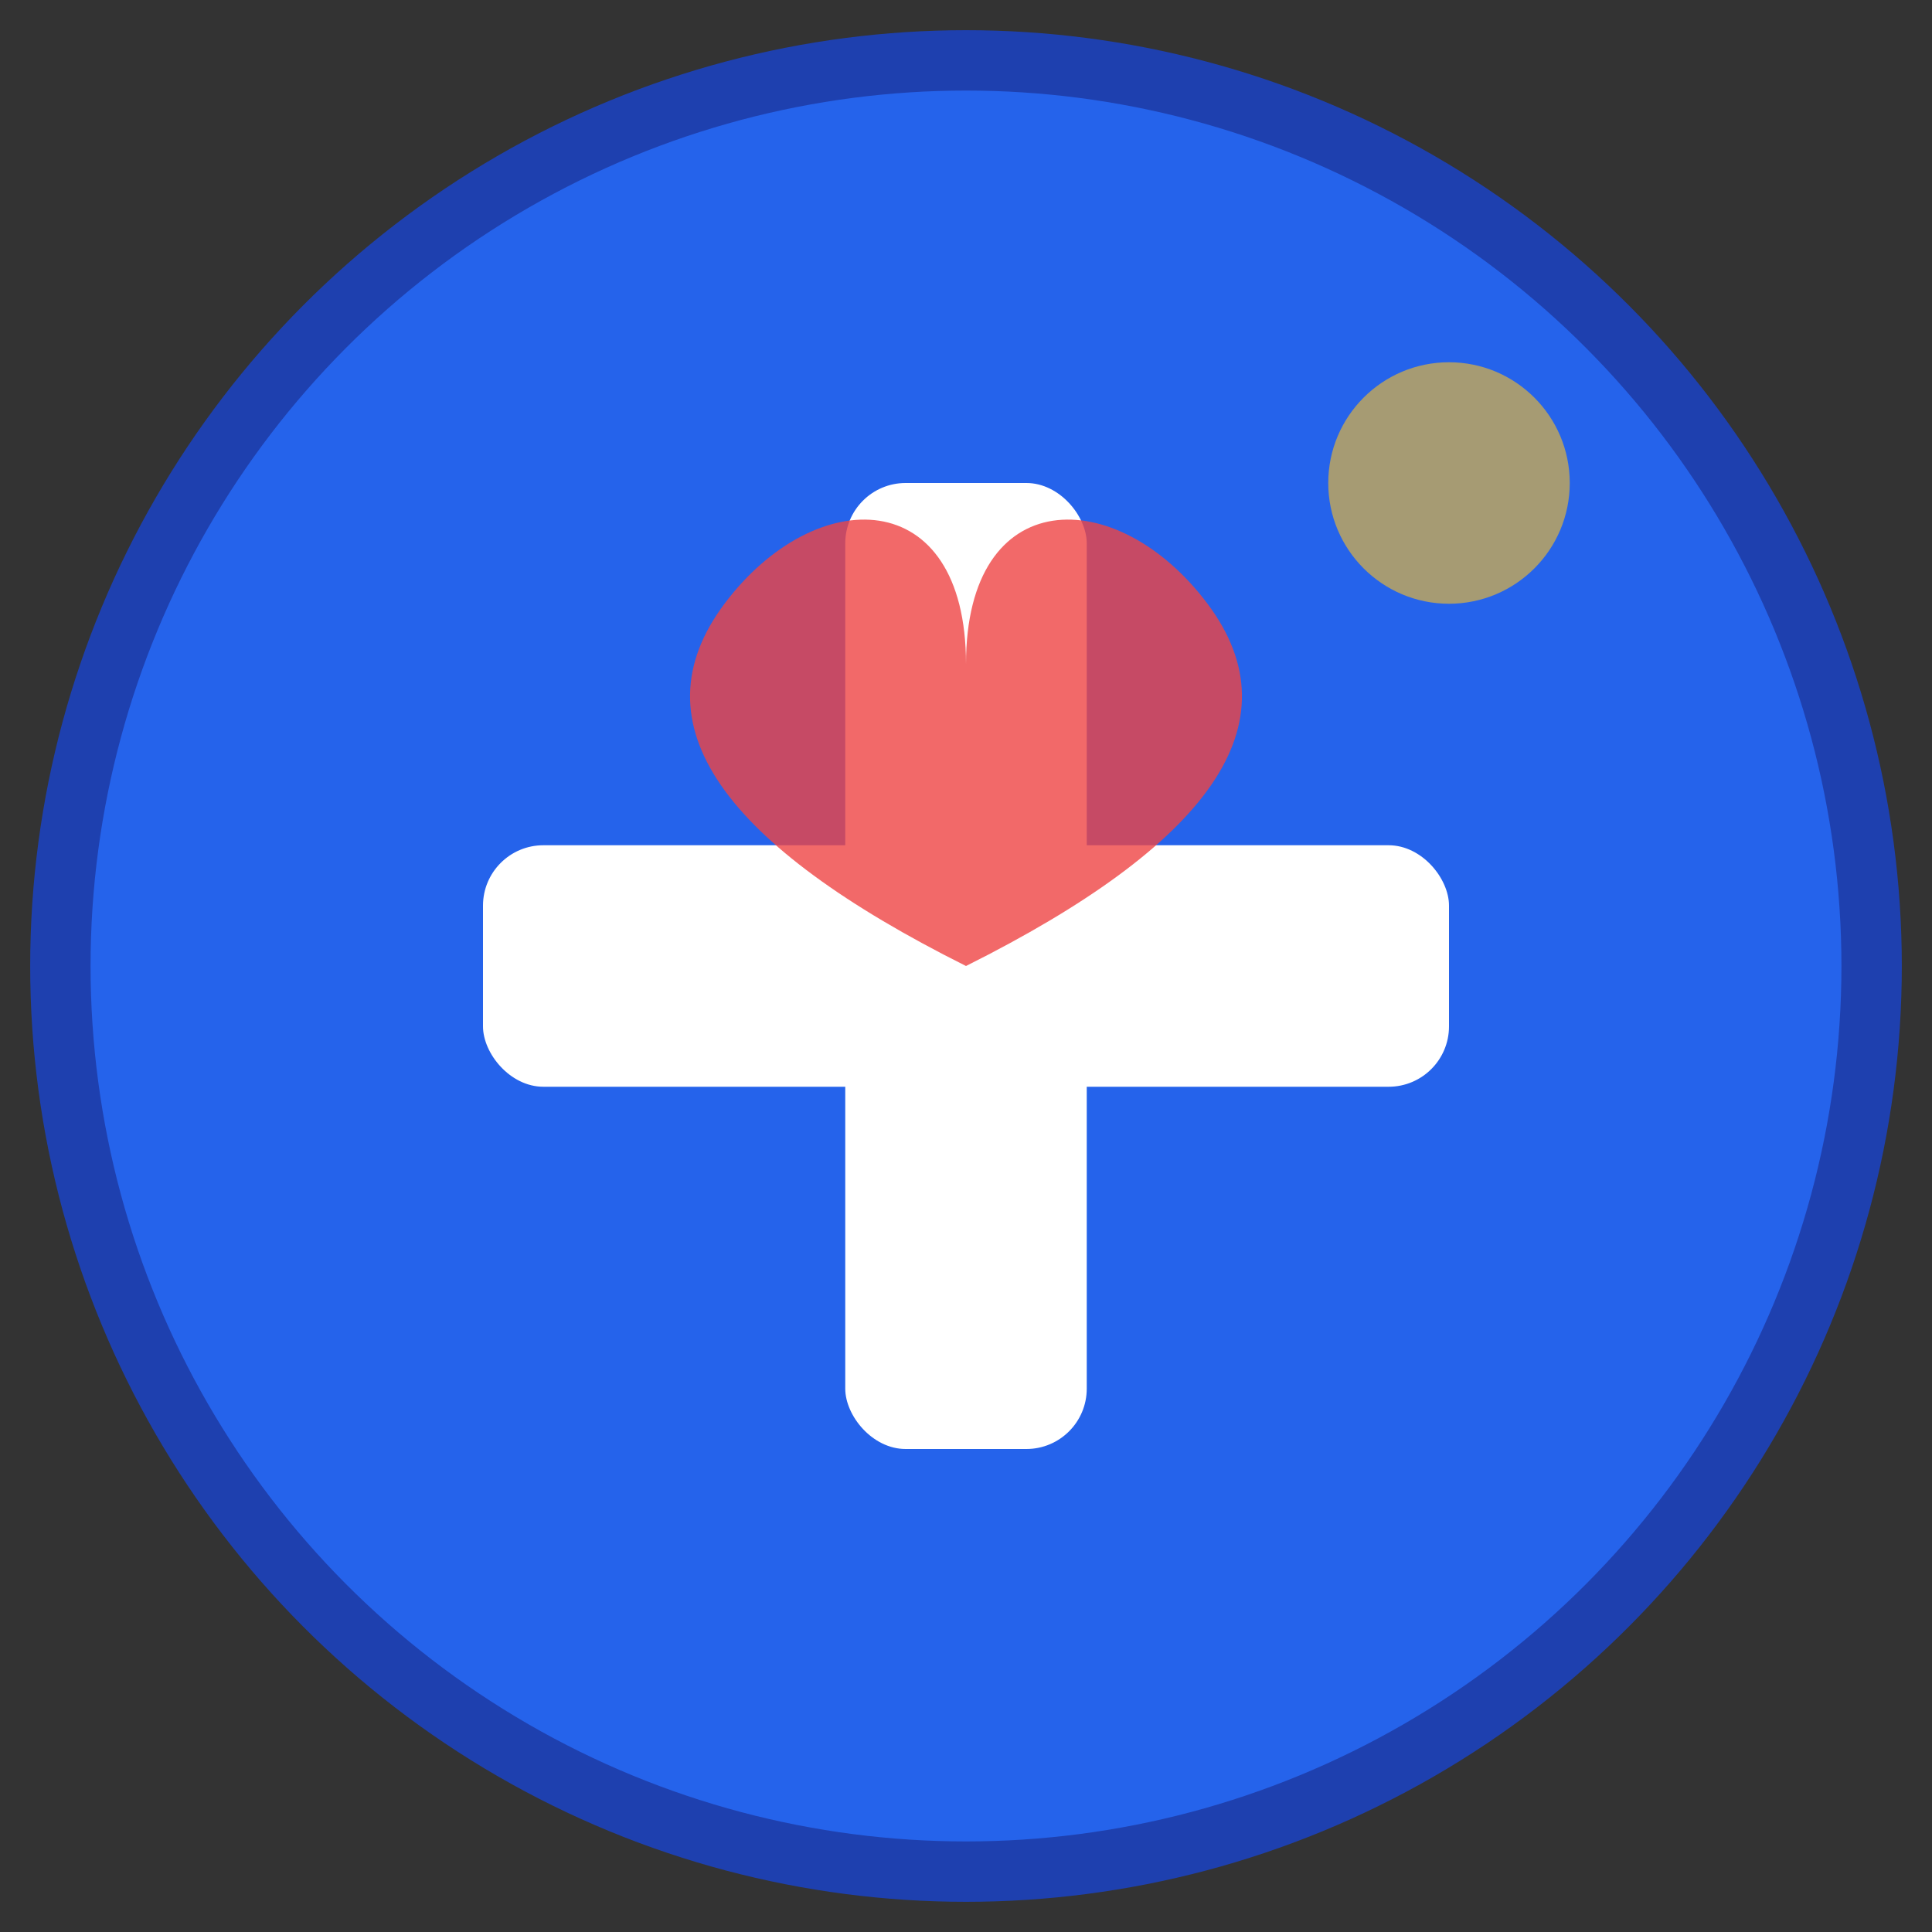 <?xml version="1.0" encoding="UTF-8"?>
<svg width="32" height="32" viewBox="0 0 32 32" xmlns="http://www.w3.org/2000/svg">
  <rect x="0" y="0" width="32" height="32" fill="#333333" stroke="none"/>
  <!-- Background circle with medical blue -->
  <circle cx="16" cy="16" r="15" fill="#2563eb" stroke="#1e40af" stroke-width="1"/>
  
  <!-- Medical cross in white -->
  <g fill="white">
    <!-- Vertical bar -->
    <rect x="14" y="8" width="4" height="16" rx="1"/>
    <!-- Horizontal bar -->
    <rect x="8" y="14" width="16" height="4" rx="1"/>
  </g>
  
  <!-- Small heart accent -->
  <path d="M20 10c-1.5-2-4-2-4 1 0-3-2.5-3-4-1-1.5 2 0 4 4 6 4-2 5.5-4 4-6z" fill="#ef4444" opacity="0.8"/>
  
  <!-- Subtle China-inspired accent (simplified) -->
  <circle cx="24" cy="8" r="2" fill="#fbbf24" opacity="0.6"/>
</svg>



